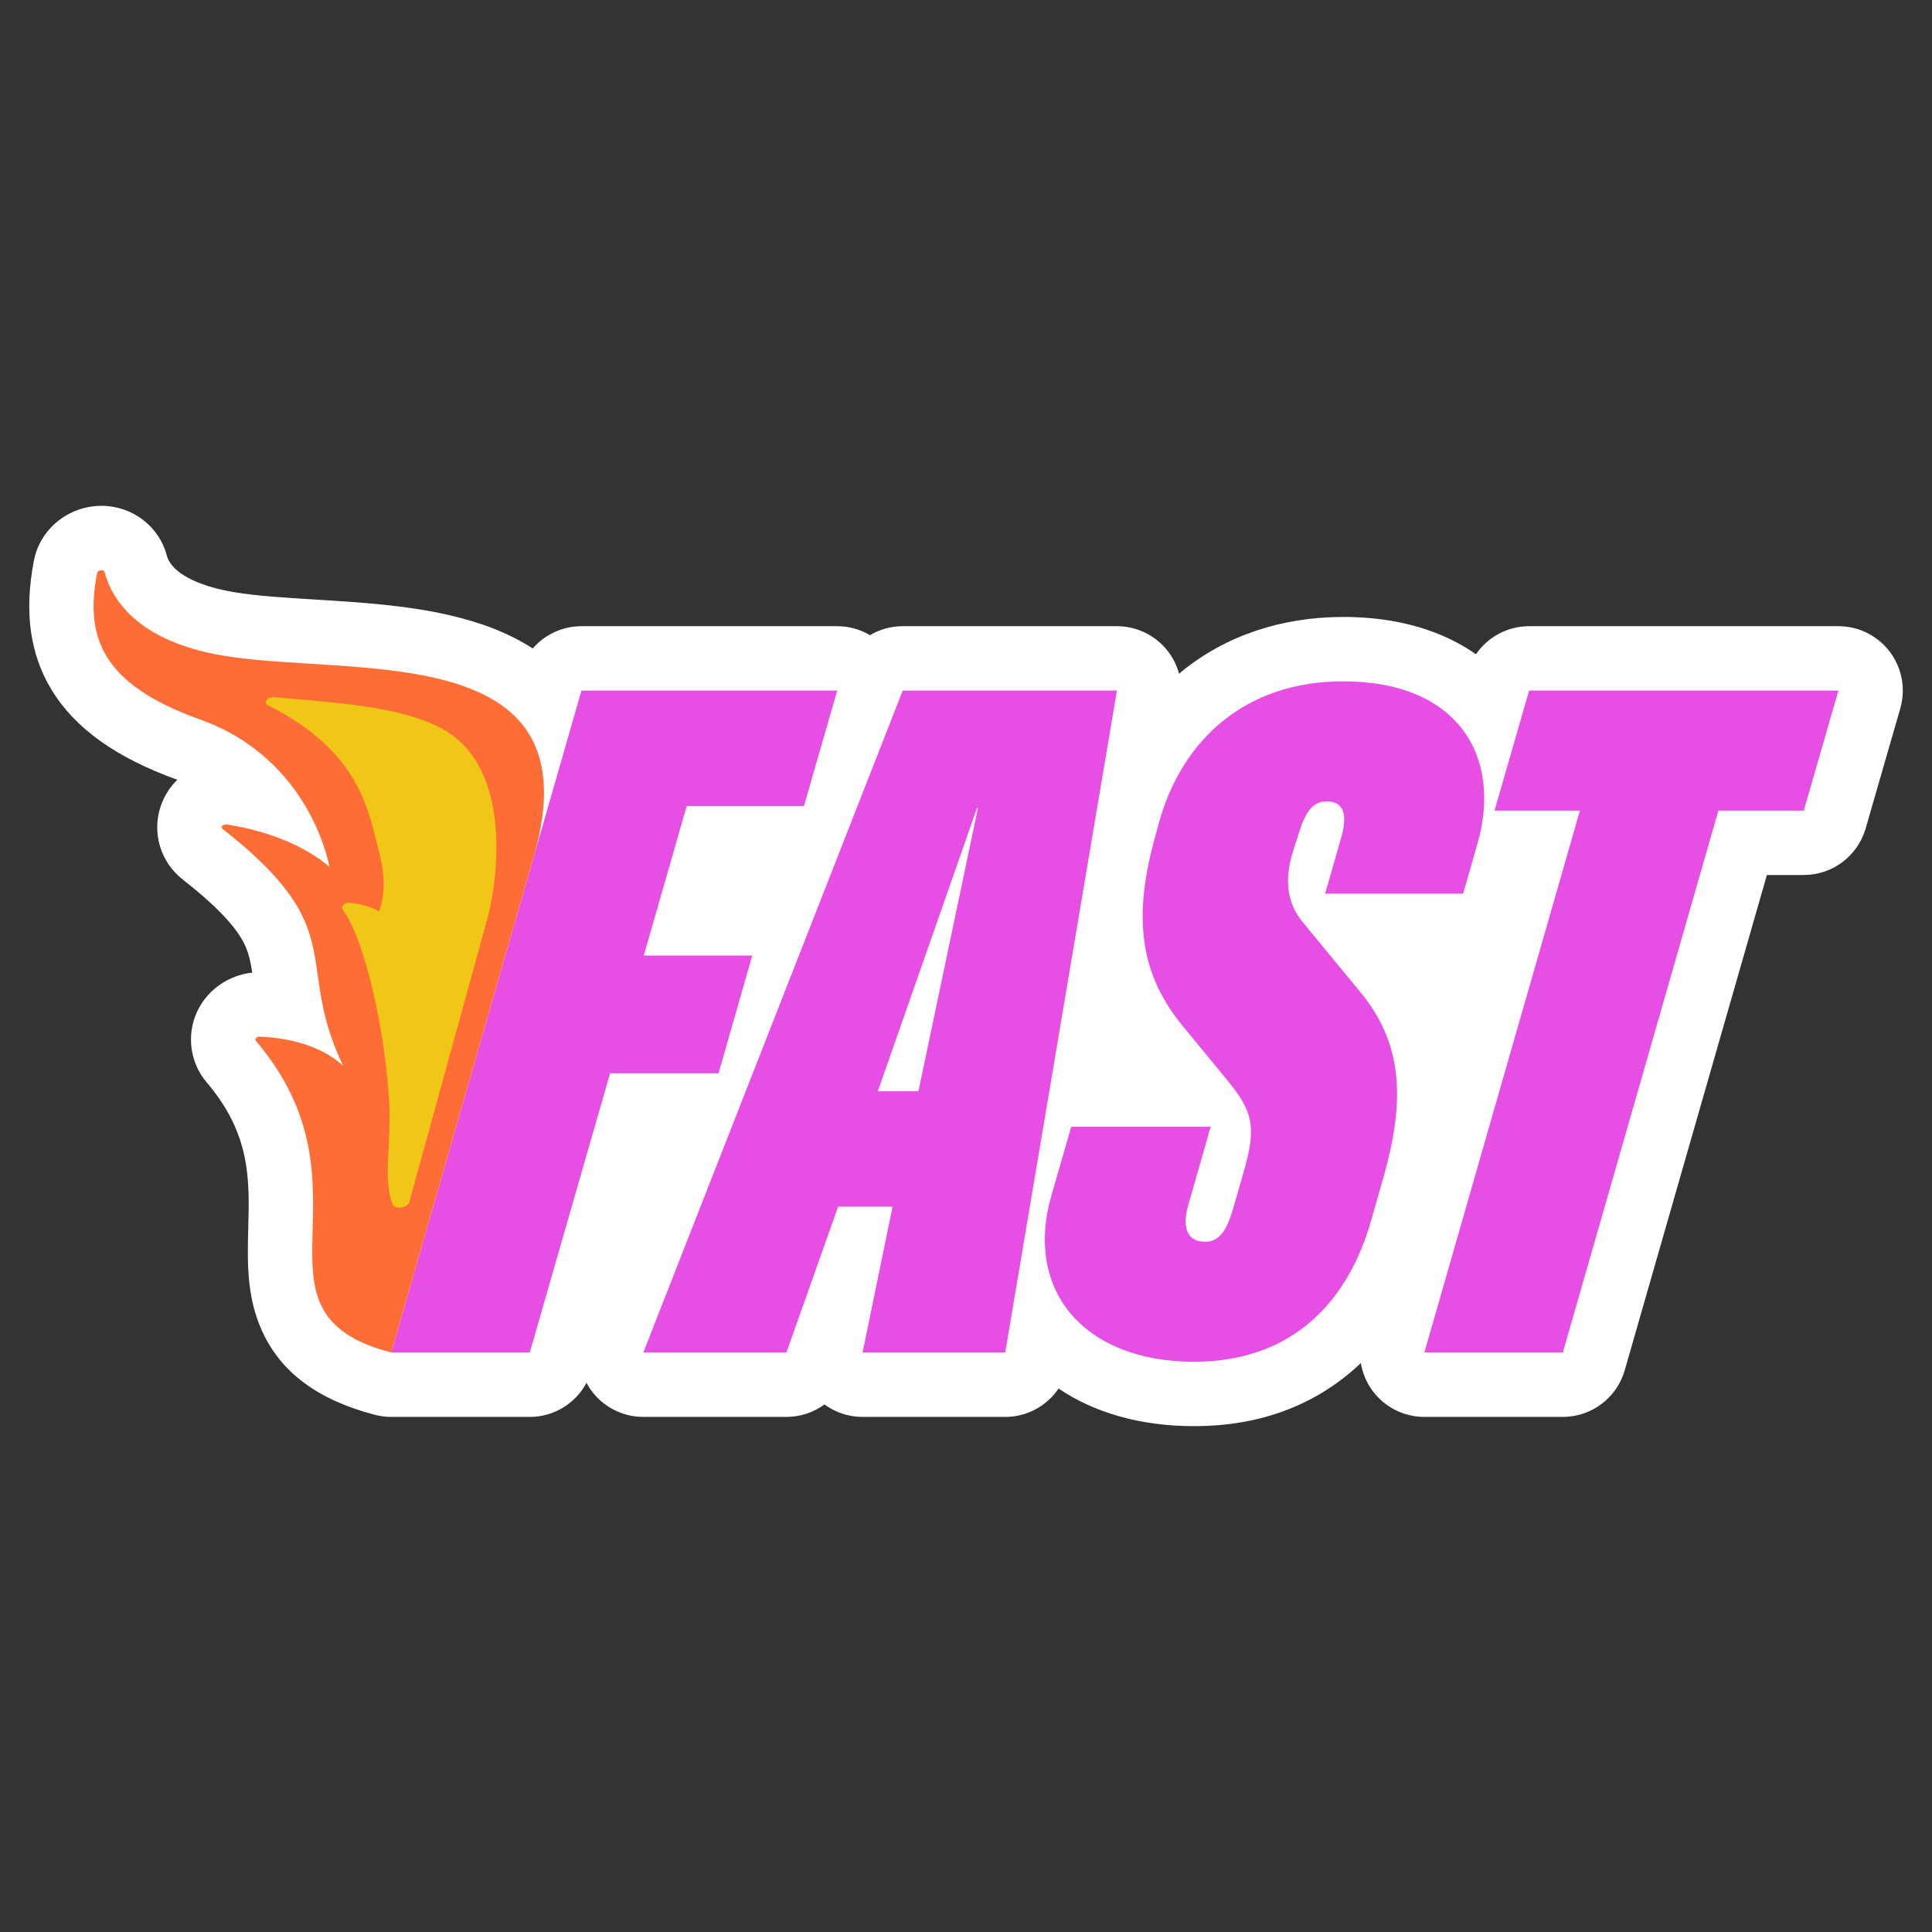 <?xml version="1.0" encoding="UTF-8"?>
<svg xmlns="http://www.w3.org/2000/svg" id="Live" viewBox="0 0 900 900">
  <rect x="0" y="0" width="900" height="900" fill="#333333" stroke="none"/>
  <defs>
    <style>
      .cls-1 {
        fill: #f0c717;
      }

      .cls-2 {
        fill: #ff6d36;
      }

      .cls-3 {
        fill: #fff;
      }

      .cls-4 {
        fill: #e74fe4;
      }
    </style>
  </defs>
  <path class="cls-3" d="M880.377,303.664c-5.667-7.534-14.546-11.965-23.973-11.965h-144.073c-10.106,0-19.283,5.061-24.764,13.077-4.927-3.447-10.315-6.421-16.155-8.889-13.326-5.632-28.715-8.488-45.74-8.488-28.776,0-54.77,8.779-75.172,25.389-.422.343-.827.707-1.243,1.057-1.135-4.185-3.175-8.124-6.041-11.513-5.7-6.743-14.081-10.632-22.91-10.632h-99.776c-5.497,0-10.74,1.507-15.268,4.186-4.566-2.7-9.823-4.186-15.267-4.186h-119.129c-8.925,0-17.129,3.942-22.7,10.384-10.537-6.839-23.401-11.971-38.781-15.509-20.345-4.679-41.987-6.014-62.917-7.304-13.887-.856-27.003-1.665-37.344-3.394-17.64-2.949-29.383-9.329-31.411-17.065-3.573-13.639-16.079-23.169-30.41-23.169-15.411,0-28.663,10.748-31.511,25.555-4.57,23.73-1.903,43.366,8.157,60.022,10.867,17.993,30.055,31.743,58.649,42.024-3.403,3.339-6.066,7.459-7.68,12.143-4.278,12.416-.182,26.206,10.192,34.315,14.456,11.298,23.601,20.642,27.96,28.566,2.428,4.415,3.439,8.452,4.445,14.822-11.165,1.19-21.029,8.088-25.724,18.248-5.023,10.871-3.256,23.784,4.501,32.898,20.52,24.11,19.958,45.23,19.363,67.591-.425,15.971-.864,32.485,6.603,48.601,8.849,19.099,25.959,31.733,52.303,38.623.421.112.844.215,1.271.309,2.161.477,4.325.706,6.459.706.21,0,.421-.002.63-.007h63.861c11.234,0,21.308-6.26,26.442-15.876.507.95,1.059,1.882,1.673,2.782,5.589,8.193,14.865,13.094,24.783,13.094h66.661c6.537,0,12.709-2.119,17.74-5.807,5.094,3.735,11.295,5.807,17.74,5.807h66.445c10.241,0,19.431-5.175,24.866-13.224,16.867,11.425,38.479,17.524,63.083,17.524,29.169,0,54.086-8.764,74.061-26.049,1.247-1.079,2.461-2.194,3.658-3.33.783,4.704,2.675,9.218,5.621,13.129,5.668,7.524,14.542,11.949,23.962,11.949h64.51c13.381,0,25.144-8.861,28.836-21.723l66.23-230.727h17.181c13.366,0,25.12-8.843,28.825-21.685l16.128-55.909c2.613-9.058.816-18.817-4.851-26.35Z"></path>
  <path class="cls-4" d="M270.867,321.699h119.129l-15.482,53.758h-54.619l-19.998,69.671h50.533l-15.697,54.834h-50.533l-37.416,130.095h-64.51l88.594-308.358Z"></path>
  <path class="cls-4" d="M420.531,321.699h99.776l-52.038,308.358h-66.445l13.977-67.951h-25.374l-24.084,67.951h-66.66l120.849-308.358ZM427.842,508.349l27.739-132.031h-.43l-46.232,132.031h18.923Z"></path>
  <path class="cls-4" d="M489.771,556.946l9.246-32.04h64.94l-10.322,36.126c-3.656,12.472.645,17.418,7.741,17.418,7.741,0,10.752-7.096,13.762-17.848l4.086-14.192c6.236-21.503,4.516-28.599-7.526-43.222l-20.858-25.374c-18.708-22.794-23.439-48.168-13.332-85.798l2.15-7.956c10.537-39.136,40.211-66.66,86.013-66.66,53.973,0,74.187,35.481,62.575,75.692l-6.666,23.224h-64.295l7.526-26.234c3.226-11.182.645-16.773-6.666-16.773-6.451,0-9.892,4.516-13.117,14.837l-2.795,8.816c-4.516,14.407-1.72,24.944,4.516,32.47l27.094,32.9c18.493,22.579,21.503,47.737,10.752,85.583l-5.806,20.428c-10.752,38.061-36.771,66.015-82.573,66.015-51.178,0-79.132-33.115-66.445-77.412Z"></path>
  <path class="cls-4" d="M735.985,377.608h-39.781l16.128-55.909h144.073l-16.128,55.909h-39.781l-72.466,252.449h-64.51l72.466-252.449Z"></path>
  <path class="cls-2" d="M182.273,630.058c-72.411-18.849-4.461-76.329-63.134-145.266-.676-.794.486-1.938,1.931-1.884,7.822.294,26.666,2.228,38.813,13.652-23.447-48.924,4.431-63.03-56.296-110.494-1.045-.816.427-2.246,2.06-1.997,10.144,1.548,32.112,6.303,47.814,19.746,0,0-8.388-50.148-60.238-68.633-46.676-16.641-53.582-39.18-47.97-68.318.258-1.342,3.111-1.706,3.443-.442,3.169,12.085,14.642,32.216,55.482,39.045,59.814,10.001,173.085-8.485,144.773,92.514l-66.678,232.078Z"></path>
  <path class="cls-1" d="M190.654,559.955c-.779,2.827-6.592,3.65-7.699,1.097-4.614-10.646-.744-28.4-1.612-46.616-1.475-30.951-10.644-75.825-21.737-90.799-1.074-1.45,1.252-3.368,3.711-3.07,8.766,1.065,13.282,4.067,13.282,4.067,0,0,4.394-10.106.565-25.333-5.519-21.948-8.919-48.717-52.39-70.862-2.268-1.155-.11-3.88,2.879-3.626,1.893.161,3.801.32,5.724.481,27.41,2.29,55.834,4.596,73.404,14.655,32.333,18.51,24.987,71.07,20.126,88.41l-36.255,131.596Z"></path>
</svg>
